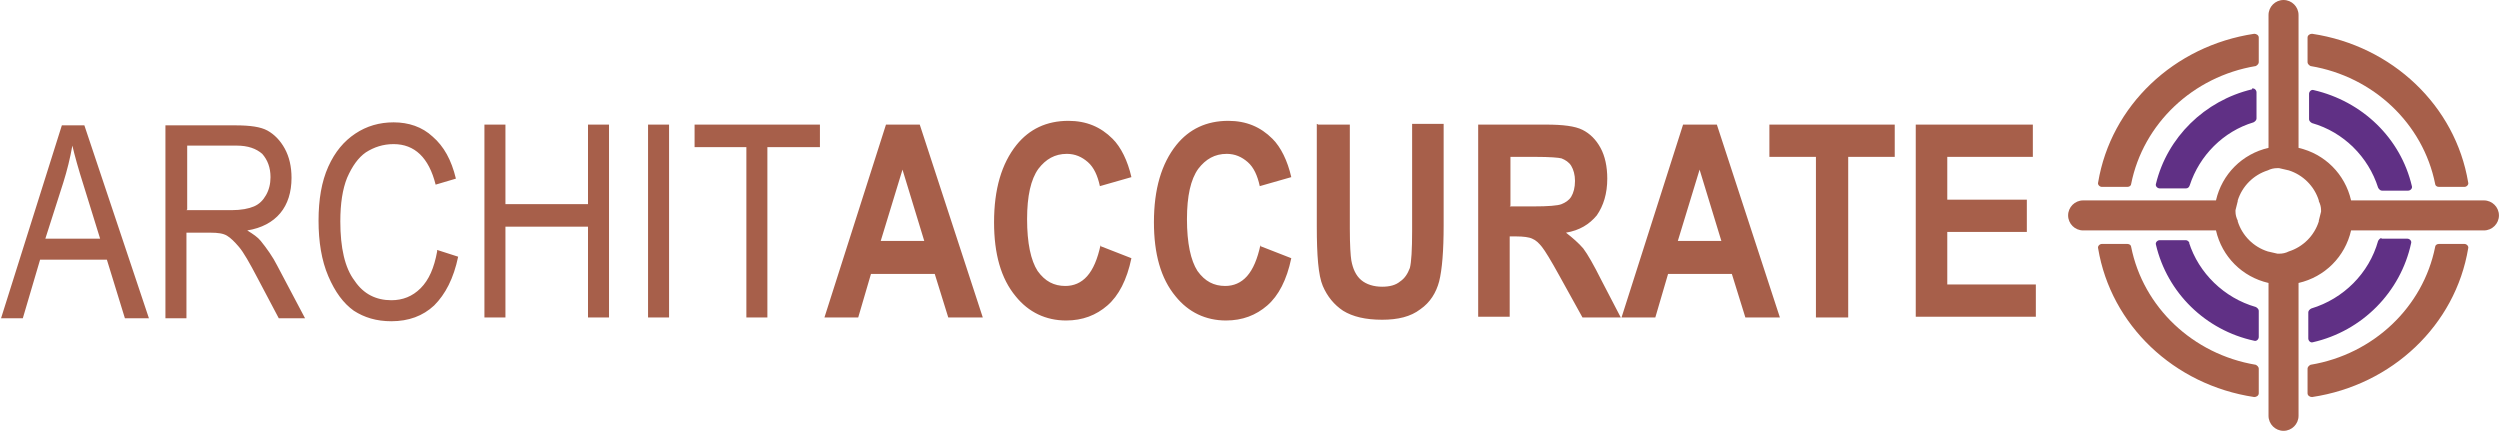<?xml version="1.0" encoding="UTF-8"?>
<!-- Creator: CorelDRAW 2017 -->
<svg xmlns="http://www.w3.org/2000/svg" xmlns:xlink="http://www.w3.org/1999/xlink" xml:space="preserve" width="58.854mm" height="10.16mm" version="1.1" style="shape-rendering:geometricPrecision; text-rendering:geometricPrecision; image-rendering:optimizeQuality; fill-rule:evenodd; clip-rule:evenodd" viewBox="0 0 3328 575">
 <defs>
  <style type="text/css">
   <![CDATA[
    .fil1 {fill:#A75F4A}
    .fil0 {fill:#A75F4A;fill-rule:nonzero}
    .fil2 {fill:#603085;fill-rule:nonzero}
   ]]>
  </style>
 </defs>
 <g id="Layer_x0020_1">
  <g id="_2725547441216">
   <path class="fil0" d="M0 424l81 -257 30 0 86 257 -32 0 -24 -78 -89 0 -23 78 -29 0zm60 -106l72 0 -22 -71c-7,-22 -12,-40 -15,-53 -3,17 -7,33 -12,49l-24 75zm159 106l0 -257 93 0c20,0 34,2 43,7 9,5 17,13 23,24 6,11 9,24 9,39 0,19 -5,35 -15,47 -10,12 -25,20 -44,23 8,5 14,9 18,14 8,10 16,21 22,33l37 70 -35 0 -28 -53c-11,-21 -19,-35 -25,-42 -6,-7 -11,-12 -16,-15 -5,-3 -12,-4 -22,-4l-32 0 0 114 -28 0zm28 -144l60 0c13,0 23,-2 30,-5 7,-3 12,-8 16,-15 4,-7 6,-15 6,-24 0,-13 -4,-23 -11,-31 -8,-7 -19,-11 -34,-11l-66 0 0 85zm334 53l28 9c-6,29 -17,50 -32,65 -15,14 -34,21 -57,21 -20,0 -36,-5 -50,-14 -14,-10 -25,-25 -34,-46 -9,-21 -13,-46 -13,-74 0,-28 4,-52 13,-72 9,-20 21,-34 36,-44 15,-10 32,-15 51,-15 20,0 38,6 52,19 15,13 25,31 31,56l-27 8c-9,-36 -28,-54 -56,-54 -14,0 -26,4 -37,11 -10,7 -18,18 -25,34 -6,15 -9,34 -9,58 0,35 6,62 19,79 12,18 29,26 49,26 15,0 28,-5 39,-16 11,-11 18,-27 22,-49zm63 90l0 -257 28 0 0 106 110 0 0 -106 28 0 0 257 -28 0 0 -121 -110 0 0 121 -28 0zm218 0l0 -257 28 0 0 257 -28 0zm131 0l0 -227 -69 0 0 -30 167 0 0 30 -70 0 0 227 -28 0zm315 0l-46 0 -18 -58 -85 0 -17 58 -45 0 82 -257 45 0 84 257zm-78 -102l-29 -95 -29 95 58 0zm235 7l41 16c-6,29 -17,50 -32,63 -15,13 -33,20 -55,20 -27,0 -50,-11 -67,-32 -20,-24 -29,-57 -29,-99 0,-44 10,-78 30,-103 17,-21 40,-32 69,-32 24,0 43,8 59,24 11,11 20,29 25,51l-42 12c-3,-14 -8,-25 -16,-32 -8,-7 -17,-11 -28,-11 -16,0 -28,7 -38,20 -10,14 -15,36 -15,67 0,32 5,55 14,69 10,14 22,20 37,20 11,0 21,-4 29,-13 8,-9 14,-23 18,-42zm213 0l41 16c-6,29 -17,50 -32,63 -15,13 -33,20 -55,20 -27,0 -50,-11 -67,-32 -20,-24 -29,-57 -29,-99 0,-44 10,-78 30,-103 17,-21 40,-32 69,-32 24,0 43,8 59,24 11,11 20,29 25,51l-42 12c-3,-14 -8,-25 -16,-32 -8,-7 -17,-11 -28,-11 -16,0 -28,7 -38,20 -10,14 -15,36 -15,67 0,32 5,55 14,69 10,14 22,20 37,20 11,0 21,-4 29,-13 8,-9 14,-23 18,-42zm77 -162l42 0 0 139c0,22 1,36 2,42 2,11 6,20 13,26 7,6 17,9 28,9 10,0 18,-2 24,-7 6,-4 10,-10 13,-18 2,-8 3,-24 3,-50l0 -142 42 0 0 135c0,34 -2,59 -6,75 -4,15 -12,28 -25,37 -13,10 -30,14 -51,14 -22,0 -39,-4 -52,-12 -12,-8 -21,-19 -27,-33 -6,-14 -8,-41 -8,-79l0 -137zm213 257l0 -257 90 0c23,0 39,2 49,7 10,5 18,13 24,24 6,11 9,25 9,41 0,20 -5,36 -14,49 -10,12 -23,20 -41,23 9,7 17,14 23,21 6,8 14,22 24,42l26 50 -51 0 -31 -56c-11,-20 -19,-33 -23,-38 -4,-5 -8,-9 -13,-11 -4,-2 -12,-3 -21,-3l-9 0 0 107 -42 0zm42 -148l32 0c19,0 32,-1 37,-3 5,-2 10,-5 13,-10 3,-5 5,-12 5,-21 0,-8 -2,-15 -5,-20 -3,-5 -8,-8 -13,-10 -4,-1 -15,-2 -35,-2l-33 0 0 65zm360 148l-46 0 -18 -58 -85 0 -17 58 -45 0 82 -257 45 0 84 257zm-78 -102l-29 -95 -29 95 58 0zm126 102l0 -214 -62 0 0 -43 167 0 0 43 -62 0 0 214 -42 0zm133 0l0 -257 156 0 0 43 -114 0 0 57 106 0 0 43 -106 0 0 70 118 0 0 43 -160 0z"></path>
   <path class="fil1" d="M3041 0l0 0c11,0 20,9 20,20l0 177c35,8 62,35 70,70l177 0c11,0 20,9 20,20l0 0c0,11 -9,20 -20,20l-177 0c-8,35 -35,62 -70,70l0 177c0,11 -9,20 -20,20l0 0c-11,0 -20,-9 -20,-20l0 -177c-35,-8 -62,-35 -70,-70l-177 0c-11,0 -20,-9 -20,-20l0 0c0,-11 9,-20 20,-20l177 0c8,-35 35,-62 70,-70l0 -177c0,-11 9,-20 20,-20zm-203 245c0,2 -2,4 -5,4l-34 0c-3,0 -6,-3 -5,-6 17,-102 101,-182 208,-198 3,0 6,2 6,5l0 33c0,2 -2,4 -4,5 -84,14 -150,77 -166,157zm142 23c-1,4 -2,8 -3,12l0 0 0 0 0 0 0 0 0 0 0 1 0 0 0 0 0 0 0 0 0 0 0 0 0 0 0 0 0 0 0 0 0 0 0 0 0 0 0 0 0 0 0 0 0 0 0 0 0 0 0 0 0 0 0 0 0 0 0 0 0 0 0 0 0 0 0 0 0 0 0 0 0 0 0 0 0 0 0 0 0 0 0 0 0 1 0 0 0 0 0 0 0 0 0 0c0,4 1,8 3,12l0 0 0 1c6,19 21,34 40,40l0 0 0 0 0 0c4,1 9,2 13,3l0 0 0 0 0 0 0 0 0 0 0 0 0 0 0 0 0 0 0 0 0 0 0 0 0 0 0 0 0 0 0 0 0 0 1 0 0 0 0 0 0 0 0 0 1 0 0 0 0 0 0 0 0 0 0 0 0 0 0 0 0 0 0 0 0 0 0 0 0 0 0 0 0 0 0 0 0 0 0 0c5,0 9,-1 13,-3l0 0 0 0 0 0c19,-6 34,-21 40,-40l0 -1 0 0c1,-4 2,-8 3,-12l0 0 0 0 0 0 0 0 0 0 0 -1 0 0 0 0 0 0 0 0 0 0 0 0 0 0 0 0 0 0 0 0 0 0 0 0 0 0 0 0 0 0 0 0 0 0 0 0 0 0 0 0 0 0 0 0 0 0 0 0 0 0 0 0 0 0 0 0 0 0 0 0 0 0 0 0 0 0 0 0 0 0 0 0 0 -1 0 0 0 0 0 0 0 0 0 0c0,-4 -1,-8 -3,-12l0 0 0 -1c-6,-19 -21,-34 -40,-40l0 0 0 0 0 0c-4,-1 -9,-2 -13,-3l0 0 0 0 0 0 0 0 0 0 0 0 0 0 0 0 0 0 0 0 0 0 0 0 0 0 0 0 0 0 0 0 0 0 -1 0 0 0 0 0 0 0 0 0 -1 0 0 0 0 0 0 0 0 0 0 0 0 0 0 0 0 0 0 0 0 0 0 0 0 0 0 0 0 0 0 0 0 0 0 0c-5,0 -9,1 -13,3l0 0 0 0 0 0c-19,6 -34,21 -40,40l0 1 0 0zm263 61c0,-2 2,-4 5,-4l34 0c3,0 6,3 5,6 -17,102 -101,182 -208,198 -3,0 -6,-2 -6,-5l0 -33c0,-2 2,-4 4,-5 84,-14 150,-77 166,-157zm0 -84c0,2 2,4 5,4l34 0c3,0 6,-3 5,-6 -17,-102 -101,-182 -208,-198 -3,0 -6,2 -6,5l0 33c0,2 2,4 4,5 84,14 150,77 166,157zm-405 84c0,-2 -2,-4 -5,-4l-34 0c-3,0 -6,3 -5,6 17,102 101,182 208,198 3,0 6,-2 6,-5l0 -33c0,-2 -2,-4 -4,-5 -84,-14 -150,-77 -166,-157z"></path>
   <path class="fil2" d="M3172 317c-2,0 -4,2 -5,4 -12,43 -46,77 -89,90 -2,1 -4,3 -4,5l0 35c0,3 3,6 6,5 66,-15 117,-67 131,-132 1,-3 -2,-6 -5,-6l-35 0zm-97 -193l0 35c0,2 2,4 4,5 42,12 75,45 88,86 1,2 3,4 5,4l35 0c3,0 6,-3 5,-6 -15,-64 -66,-113 -131,-128 -3,-1 -6,2 -6,5zm-76 -5c-63,15 -113,64 -128,126 -1,3 2,6 5,6l35 0c2,0 4,-1 5,-4 13,-40 45,-72 85,-84 2,-1 4,-3 4,-5l0 -35c0,-3 -3,-6 -6,-5zm-83 205c-1,-2 -3,-4 -5,-4l-35 0c-3,0 -6,3 -5,6 15,64 66,114 131,128 3,1 6,-2 6,-5l0 -35c0,-2 -2,-4 -4,-5 -42,-12 -76,-45 -89,-86z"></path>
  </g>
 </g>
</svg>
